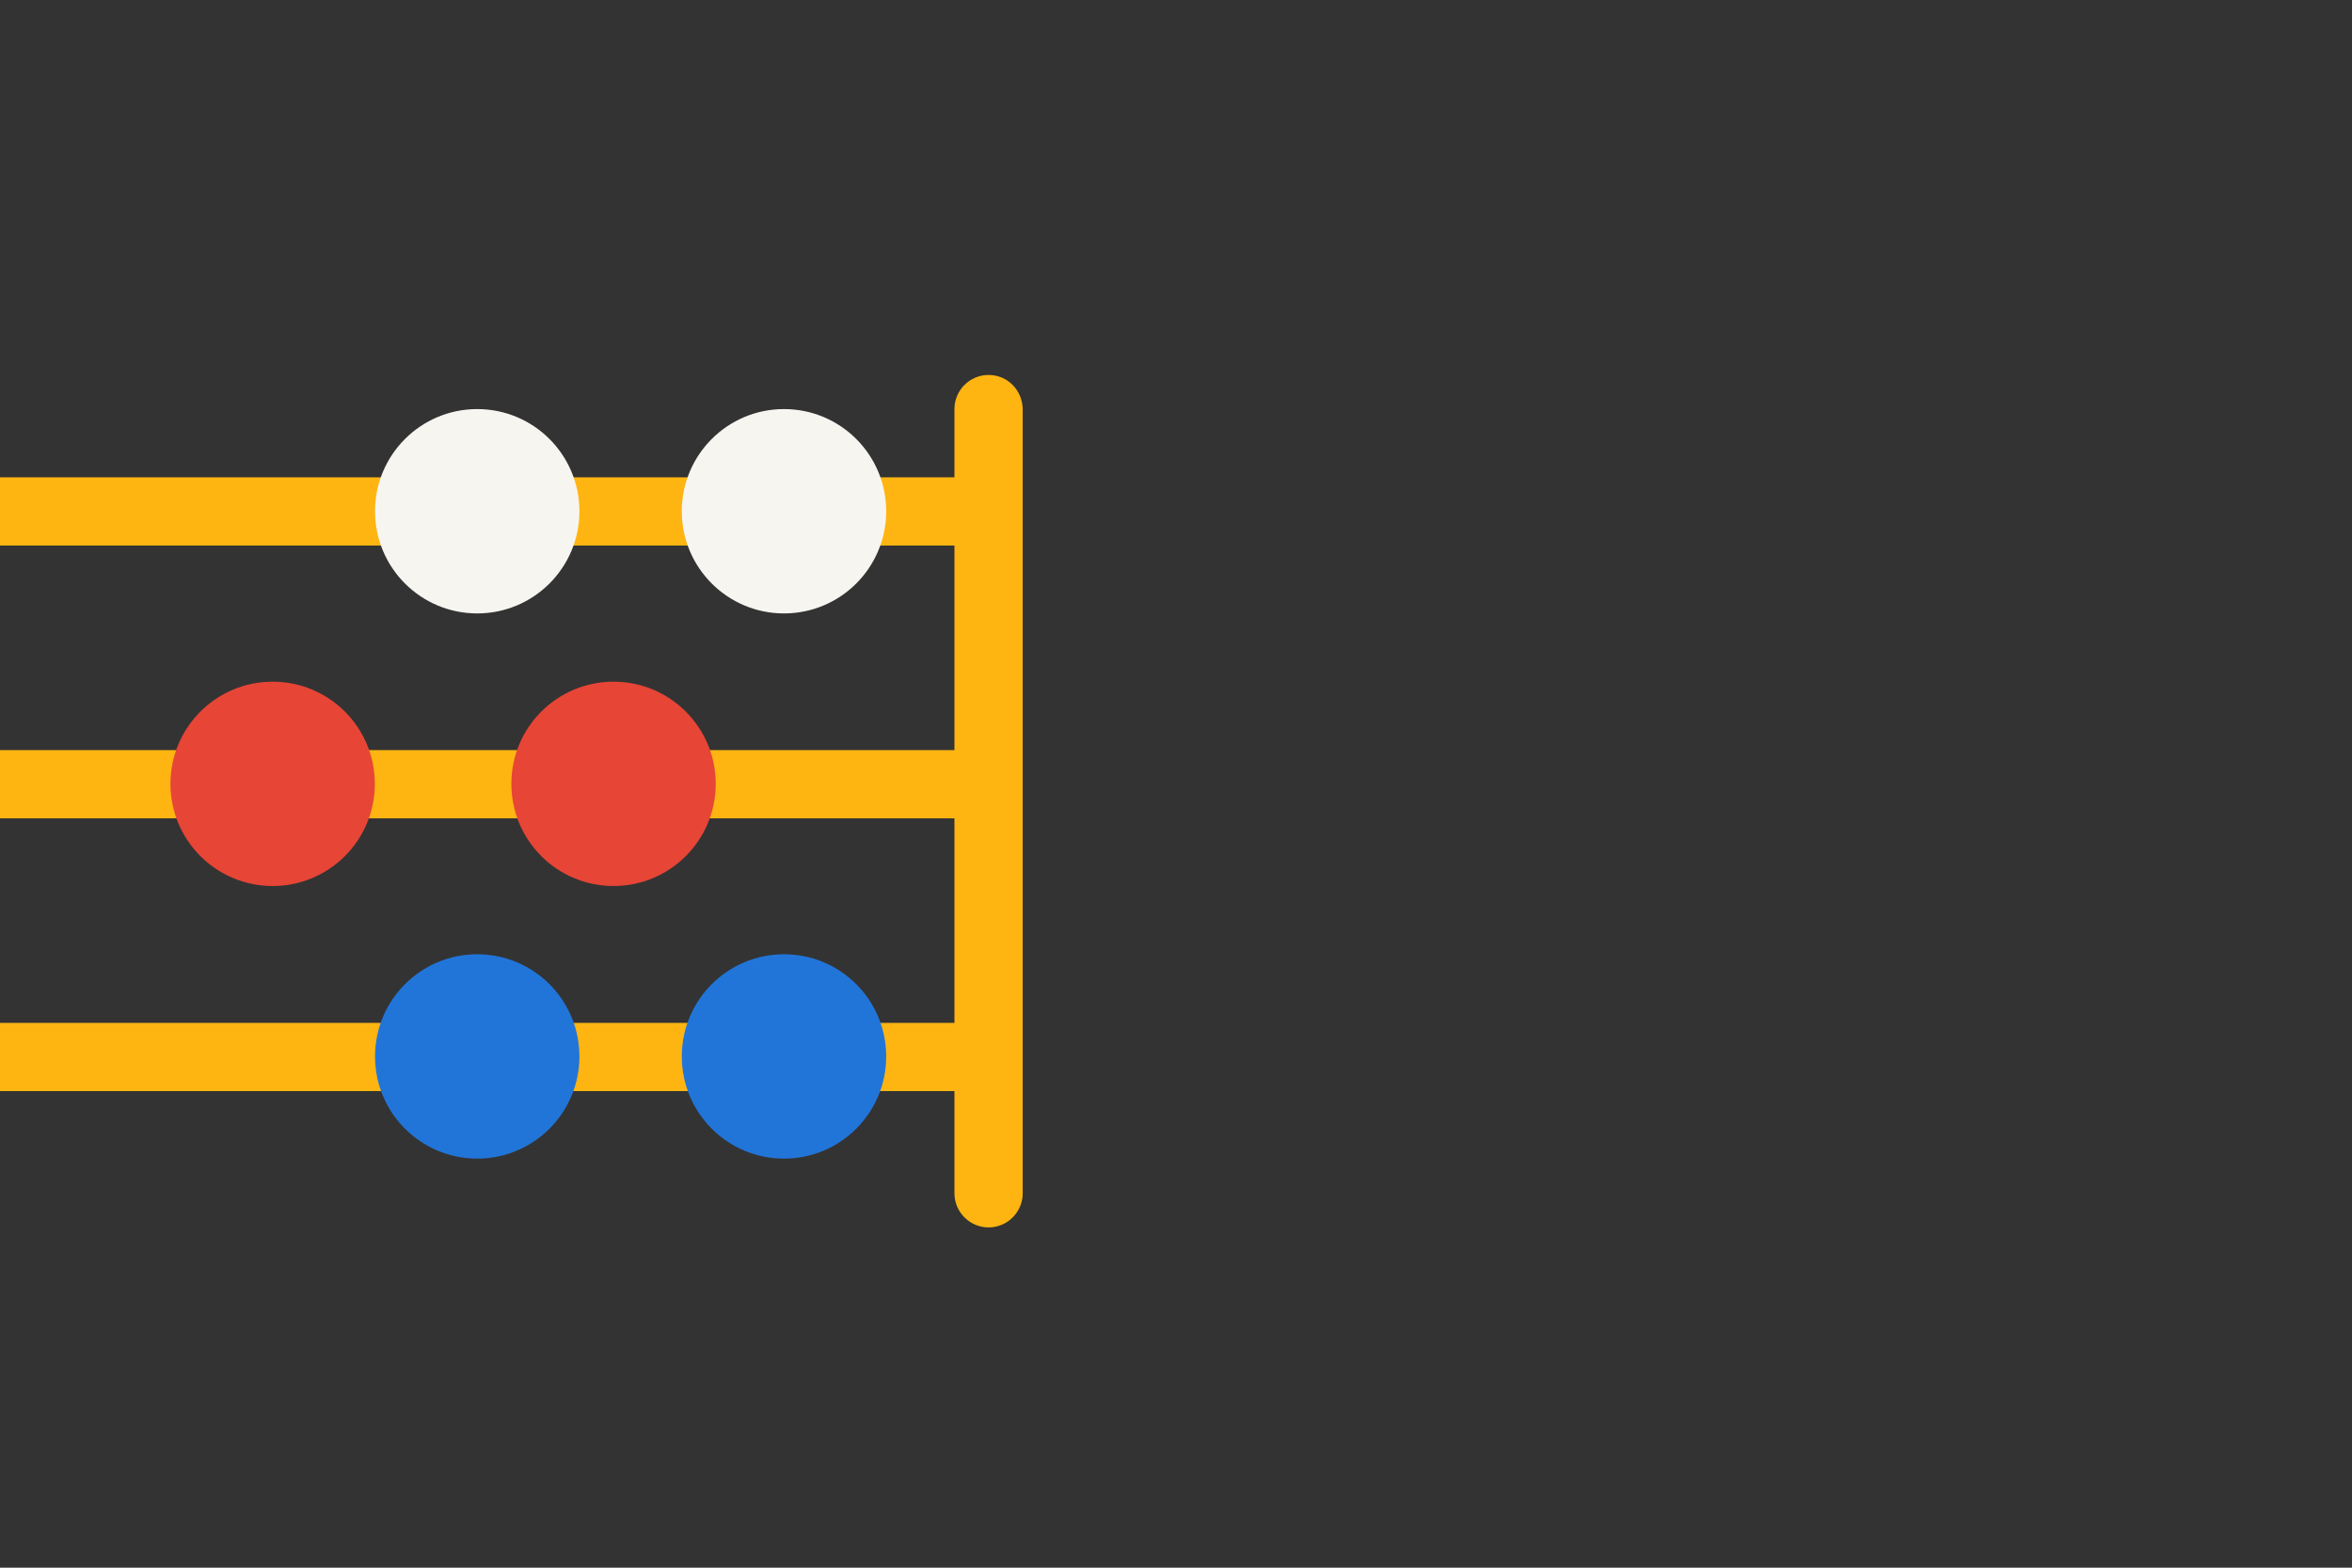 <?xml version="1.0" encoding="utf-8"?>
<!-- Generator: Adobe Illustrator 21.0.0, SVG Export Plug-In . SVG Version: 6.00 Build 0)  -->
<!DOCTYPE svg PUBLIC "-//W3C//DTD SVG 1.1//EN" "http://www.w3.org/Graphics/SVG/1.1/DTD/svg11.dtd">
<svg version="1.1" id="Laag_1" xmlns="http://www.w3.org/2000/svg" xmlns:xlink="http://www.w3.org/1999/xlink" x="0px" y="0px"
	 width="1275px" height="850px" viewBox="0 0 1275 850" style="enable-background:new 0 0 1275 850;" xml:space="preserve">
<rect x="0" y="0" width="1275" height="850" fill="#333333" stroke="none"/>
<style type="text/css">
	.st0{fill:none;}
	.st1{fill:#FFB511;}
	.st2{fill:#E74536;}
	.st3{fill:#2175D9;}
	.st4{fill:#F7F5F0;}
</style>
<rect class="st0" width="1275" height="850"/>
<path class="st1" d="M535.9,203.3c-10.2,0-18.5,8.3-18.5,18.5v37H0v37h517.4v110.9H0v37h517.4v110.9H0v37h517.4v55.4
	c0,10.2,8.3,18.5,18.5,18.5s18.5-8.3,18.5-18.5v-425C554.3,211.5,546.1,203.3,535.9,203.3z"/>
<circle class="st2" cx="332.6" cy="425" r="55.4"/>
<circle class="st2" cx="147.8" cy="425" r="55.4"/>
<circle class="st3" cx="425" cy="572.8" r="55.4"/>
<circle class="st3" cx="258.7" cy="572.8" r="55.4"/>
<circle class="st4" cx="425" cy="277.2" r="55.4"/>
<circle class="st4" cx="258.7" cy="277.2" r="55.4"/>
<g>
</g>
<g>
</g>
<g>
</g>
<g>
</g>
<g>
</g>
<g>
</g>
<g>
</g>
<g>
</g>
<g>
</g>
<g>
</g>
<g>
</g>
<g>
</g>
<g>
</g>
<g>
</g>
<g>
</g>
</svg>
